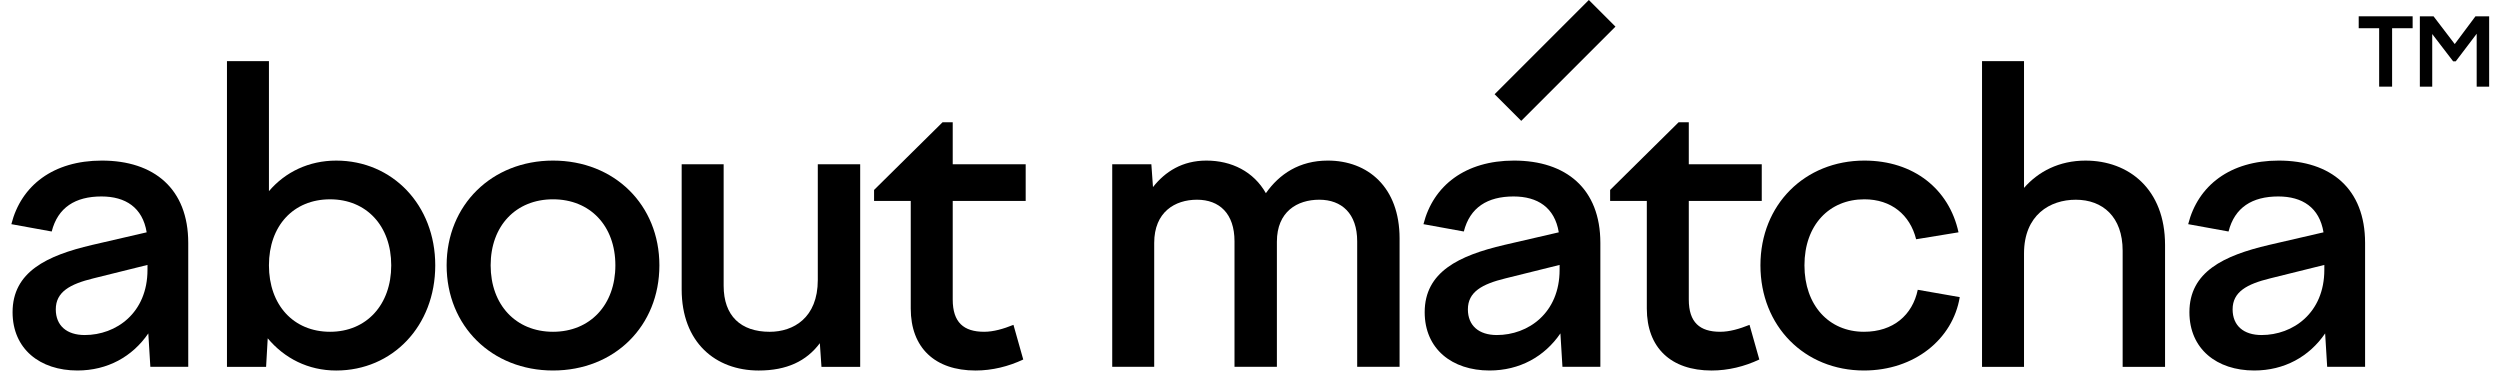 <?xml version="1.0" encoding="UTF-8"?>
<svg xmlns="http://www.w3.org/2000/svg" width="201" height="30" viewBox="0 0 201 30" fill="none">
  <path d="M187.105 29.493L186.941 26.806C185.663 28.674 183.664 29.788 181.239 29.788C178.224 29.788 176.029 28.051 176.029 25.102C176.029 21.858 178.781 20.547 182.419 19.695L186.81 18.679C186.483 16.68 185.106 15.795 183.173 15.795C181.075 15.795 179.666 16.68 179.175 18.613L175.93 18.023C176.717 14.91 179.306 12.911 183.205 12.911C187.4 12.911 190.153 15.172 190.153 19.531V29.493H187.105ZM179.502 24.872C179.502 26.183 180.387 26.937 181.829 26.937C184.352 26.937 186.876 25.168 186.876 21.694V21.3L182.517 22.382C180.649 22.841 179.502 23.463 179.502 24.872Z" fill="black"></path>
  <path d="M159.355 29.494V4.916H162.731V15.107C163.878 13.796 165.549 12.912 167.679 12.912C171.153 12.912 174.07 15.206 174.07 19.695V29.494H170.661V20.154C170.661 17.434 169.056 16.058 166.893 16.058C164.828 16.058 162.731 17.27 162.731 20.383V29.494H159.355Z" fill="black"></path>
  <path d="M141.539 21.333C141.539 16.45 145.111 12.911 149.895 12.911C153.861 12.911 156.712 15.205 157.465 18.679L154.057 19.236C153.566 17.27 152.058 16.024 149.895 16.024C147.077 16.024 145.078 18.089 145.078 21.333C145.078 24.545 147.044 26.675 149.863 26.675C152.222 26.675 153.762 25.331 154.188 23.299L157.564 23.889C157.007 27.265 153.926 29.788 149.863 29.788C145.078 29.788 141.539 26.216 141.539 21.333Z" fill="black"></path>
  <path d="M129.454 15.271L134.96 9.831H135.779V13.207H141.645V16.156H135.779V24.086C135.779 25.922 136.664 26.675 138.303 26.675C139.056 26.675 139.843 26.446 140.662 26.118L141.449 28.904C140.269 29.461 138.958 29.789 137.614 29.789C134.337 29.789 132.404 27.953 132.404 24.807V16.156H129.454V15.271Z" fill="black"></path>
  <path d="M125.621 29.493L125.457 26.806C124.179 28.674 122.18 29.788 119.755 29.788C116.74 29.788 114.545 28.051 114.545 25.102C114.545 21.858 117.297 20.547 120.935 19.695L125.326 18.679C124.999 16.68 123.622 15.795 121.689 15.795C119.591 15.795 118.182 16.68 117.691 18.613L114.446 18.023C115.233 14.91 117.822 12.911 121.721 12.911C125.916 12.911 128.669 15.172 128.669 19.531V29.493H125.621ZM118.018 24.872C118.018 26.183 118.903 26.937 120.345 26.937C122.868 26.937 125.392 25.168 125.392 21.694V21.3L121.033 22.382C119.165 22.841 118.018 23.463 118.018 24.872Z" fill="black"></path>
  <path d="M89.423 29.493V13.206H92.569L92.7 15.041C93.683 13.796 95.059 12.911 96.993 12.911C99.025 12.911 100.794 13.796 101.777 15.533C102.859 13.993 104.464 12.911 106.758 12.911C109.97 12.911 112.526 15.041 112.526 19.17V29.493H109.118V19.4C109.118 17.171 107.873 16.057 106.07 16.057C104.301 16.057 102.662 17.008 102.662 19.433V29.493H99.254V19.4C99.254 17.171 98.041 16.057 96.239 16.057C94.469 16.057 92.798 17.04 92.798 19.531V29.493H89.423Z" fill="black"></path>
  <path d="M70.275 15.271L75.78 9.831H76.599V13.207H82.465V16.156H76.599V24.086C76.599 25.922 77.484 26.675 79.123 26.675C79.876 26.675 80.663 26.446 81.482 26.118L82.269 28.904C81.089 29.461 79.778 29.789 78.435 29.789C75.157 29.789 73.224 27.953 73.224 24.807V16.156H70.275V15.271Z" fill="black"></path>
  <path d="M58.181 13.207V22.973C58.181 25.398 59.557 26.676 61.884 26.676C63.785 26.676 65.751 25.562 65.751 22.514V13.207H69.159V29.494H66.046L65.915 27.593C64.834 29.035 63.261 29.789 60.999 29.789C57.526 29.789 54.806 27.528 54.806 23.268V13.207H58.181Z" fill="black"></path>
  <path d="M44.462 12.911C49.41 12.911 53.015 16.483 53.015 21.333C53.015 26.216 49.41 29.788 44.462 29.788C39.546 29.788 35.909 26.216 35.909 21.333C35.909 16.483 39.546 12.911 44.462 12.911ZM44.462 16.024C41.48 16.024 39.448 18.154 39.448 21.333C39.448 24.512 41.48 26.675 44.462 26.675C47.444 26.675 49.476 24.512 49.476 21.333C49.476 18.154 47.444 16.024 44.462 16.024Z" fill="black"></path>
  <path d="M18.248 29.494V4.916H21.623V15.37C22.934 13.829 24.835 12.912 27.031 12.912C31.553 12.912 34.994 16.484 34.994 21.334C34.994 26.217 31.553 29.789 27.031 29.789C24.77 29.789 22.869 28.806 21.525 27.2L21.394 29.494H18.248ZM26.539 16.025C23.59 16.025 21.623 18.155 21.623 21.334C21.623 24.513 23.59 26.675 26.539 26.675C29.456 26.675 31.455 24.513 31.455 21.334C31.455 18.155 29.456 16.025 26.539 16.025Z" fill="black"></path>
  <path d="M12.088 29.493L11.924 26.806C10.646 28.674 8.647 29.788 6.222 29.788C3.207 29.788 1.011 28.051 1.011 25.102C1.011 21.858 3.764 20.547 7.401 19.695L11.793 18.679C11.465 16.68 10.089 15.795 8.155 15.795C6.058 15.795 4.649 16.68 4.157 18.613L0.913 18.023C1.699 14.91 4.288 12.911 8.188 12.911C12.383 12.911 15.135 15.172 15.135 19.531V29.493H12.088ZM4.485 24.872C4.485 26.183 5.37 26.937 6.812 26.937C9.335 26.937 11.858 25.168 11.858 21.694V21.3L7.5 22.382C5.632 22.841 4.485 23.463 4.485 24.872Z" fill="black"></path>
  <path d="M194.556 6.966V1.311H195.657L197.361 3.543L199.027 1.311H200.128V6.966H199.125V2.714L197.444 4.93H197.233L195.551 2.736V6.966H194.556Z" fill="black"></path>
  <path d="M191.284 6.966V2.269H189.64V1.311H193.976V2.269H192.325V6.966H191.284Z" fill="black"></path>
  <path d="M120.166 7.576L127.742 0L129.883 2.141L122.307 9.717L120.166 7.576Z" fill="black"></path>
</svg>
